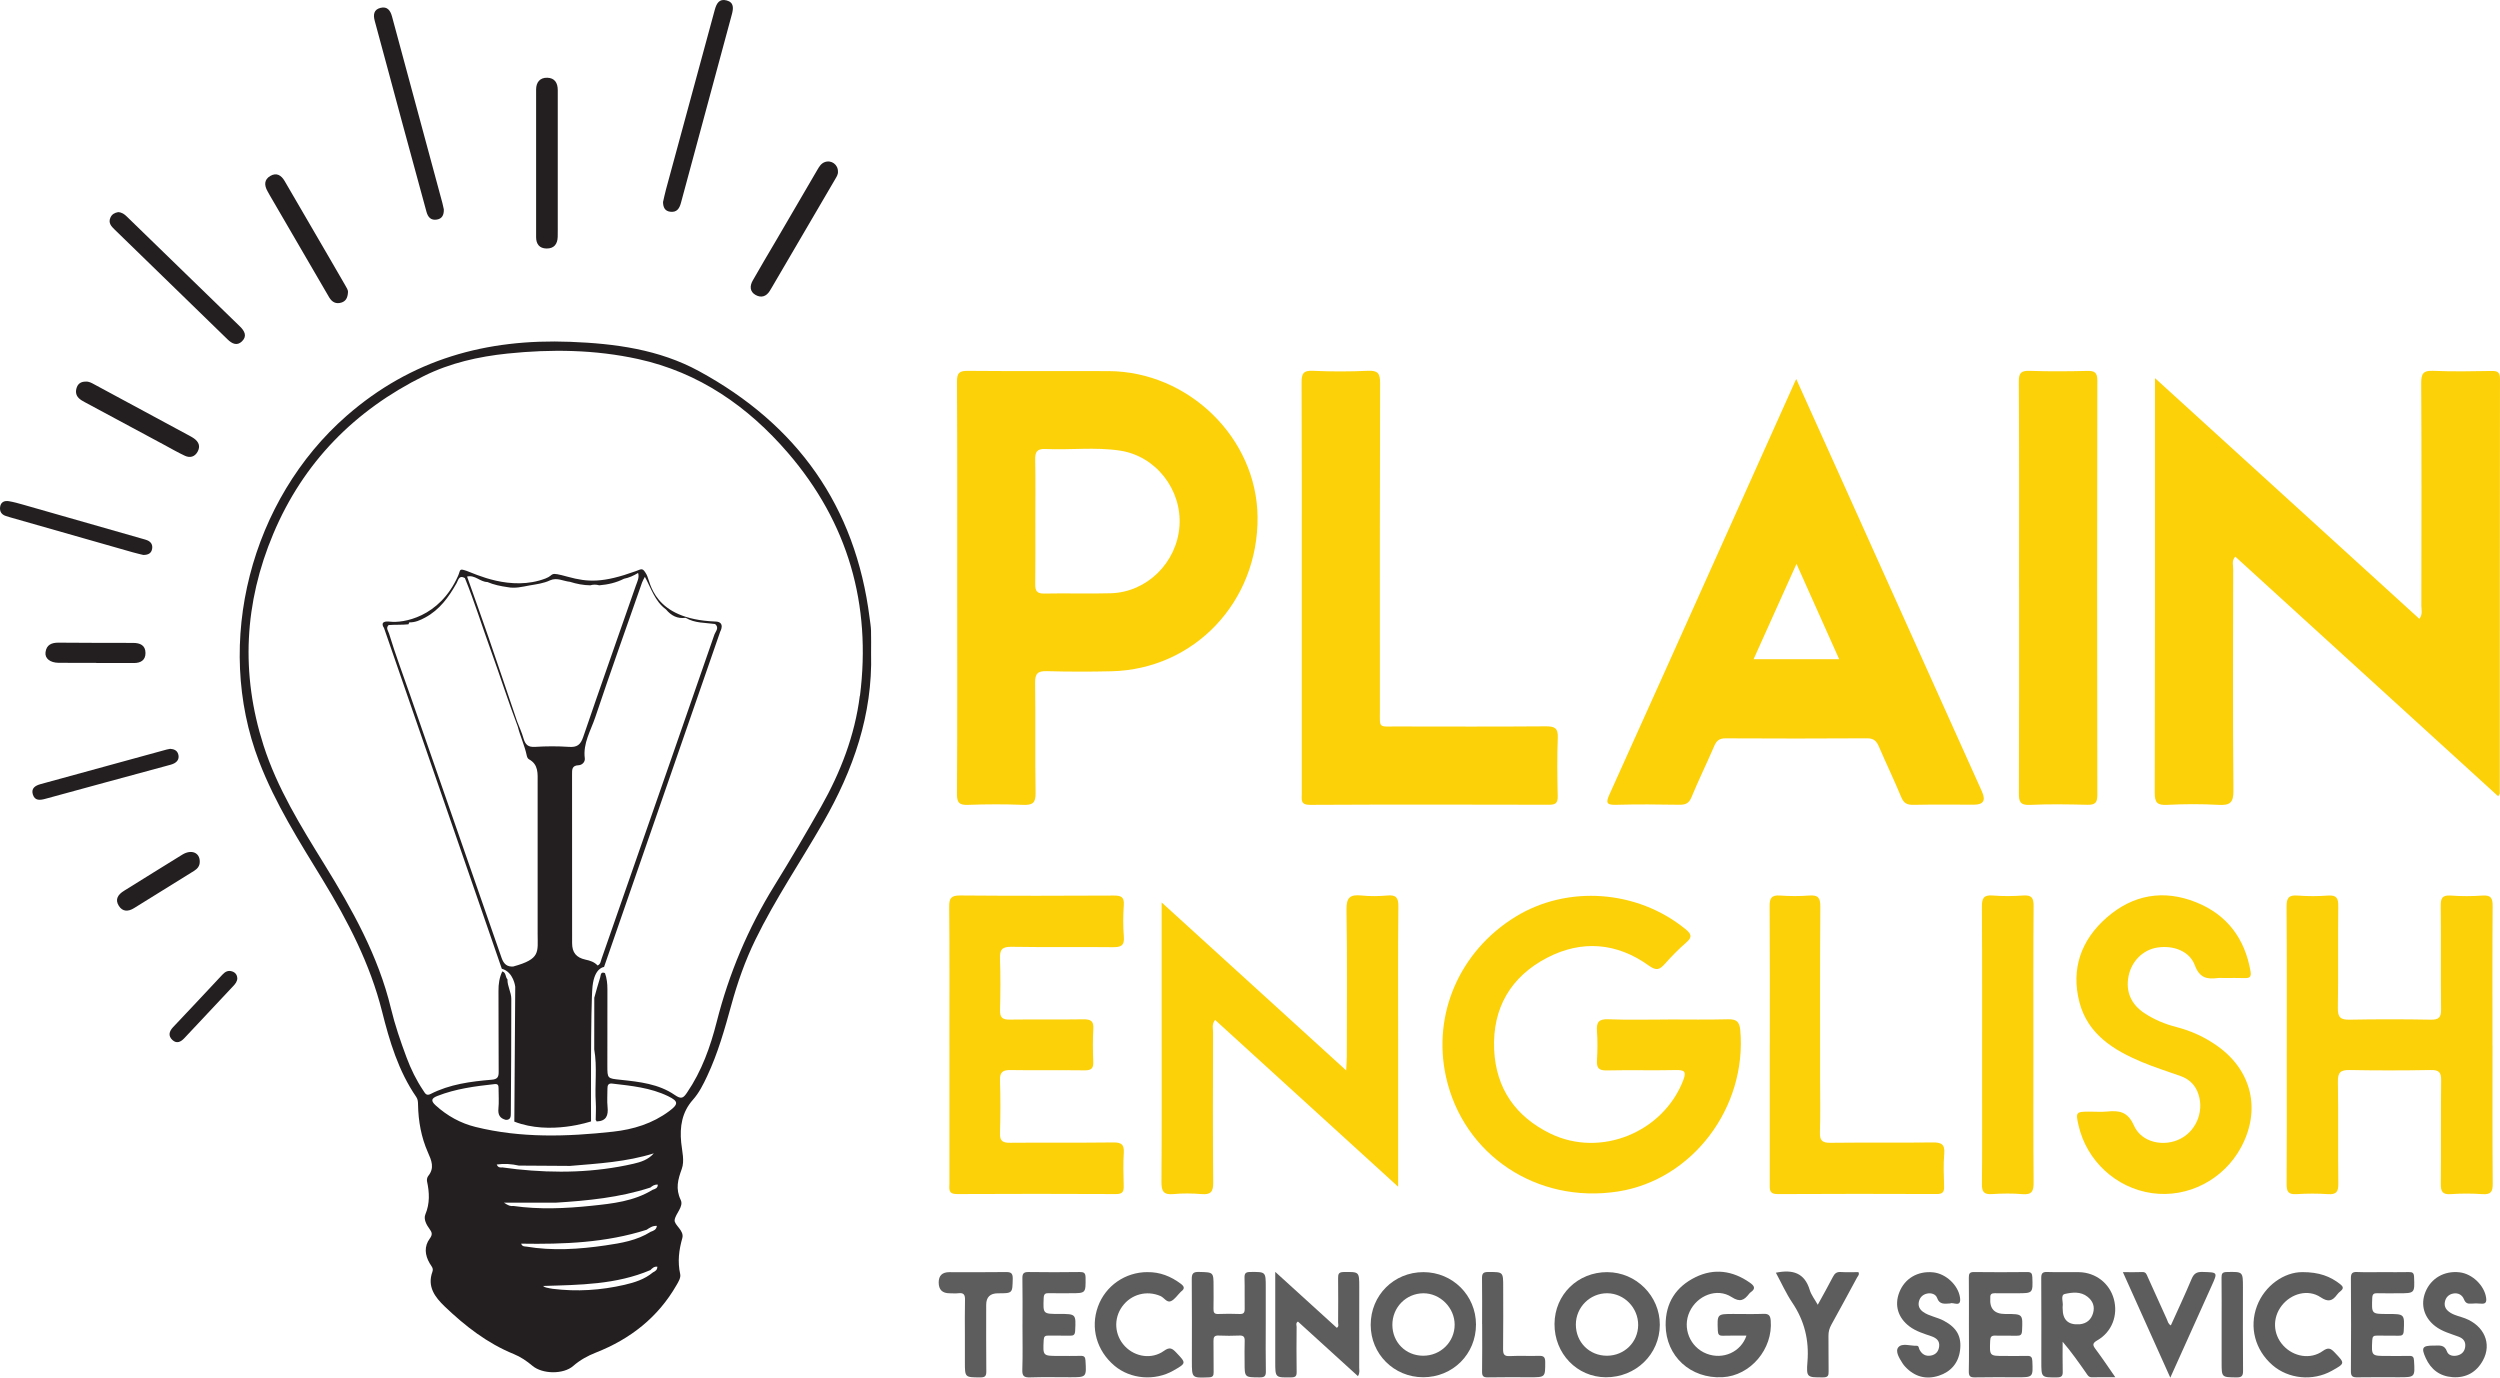<svg xmlns="http://www.w3.org/2000/svg" id="Layer_2" viewBox="0 0 900.75 496.39"><defs><style>      .cls-1 {        fill: #231f20;      }      .cls-2 {        fill: #5d5d5e;      }      .cls-3 {        fill: #fcd107;      }    </style></defs><g id="Layer_1-2" data-name="Layer_1"><g><path class="cls-3" d="M900.11,286.91c-31.62-28.83-63.14-57.56-94.73-86.36-1.4,1.49-.75,3.1-.76,4.52-.05,26.58-.16,53.17.09,79.75.04,4.45-1.29,5.4-5.39,5.17-6.17-.35-12.39-.31-18.56,0-3.5.17-4.41-.8-4.41-4.35.13-47.12.09-94.24.09-141.36v-8.04c32.12,29.25,63.64,57.95,95.25,86.73,1.29-1.68.72-3.26.72-4.7.04-26.73.1-53.45-.05-80.18-.02-3.41.68-4.65,4.33-4.48,7.02.31,14.07.16,21.1.05,2.11-.03,2.95.48,2.95,2.79-.07,49.79-.06,99.59-.08,149.38,0,.23-.22.45-.56,1.09Z"></path><path class="cls-3" d="M469.03,211.71c0-24.62.05-49.24-.07-73.86-.02-3.15.57-4.42,4.07-4.25,6.6.31,13.23.3,19.83,0,3.57-.16,4.41.93,4.39,4.43-.13,39.25-.09,78.5-.07,117.75,0,6.78-.73,5.96,6.17,5.97,17.87.03,35.74.08,53.61-.05,3.15-.02,4.46.6,4.31,4.1-.29,7.02-.18,14.07-.03,21.1.05,2.44-.77,3.06-3.12,3.05-28.7-.07-57.41-.11-86.11.04-3.56.02-2.98-1.93-2.98-4,0-24.76,0-49.52,0-74.28Z"></path><path class="cls-3" d="M601.01,367.31c7.18,0,14.36.13,21.53-.06,3-.08,4.2.77,4.48,3.9,2.46,27.91-17.26,53.99-44.1,58.15-29.18,4.52-55.71-13.19-61.93-41.33-4.97-22.51,4.89-45.24,24.99-57.63,18.76-11.56,43.91-9.72,61.24,4.38,2.05,1.67,2.72,2.82.37,4.84-2.77,2.38-5.33,5.02-7.77,7.75-1.86,2.08-3.03,2.55-5.71.62-11.52-8.31-24.19-9.33-36.64-2.88-13.07,6.77-19.79,18.11-19.13,33.09.63,14.06,7.77,24.21,20.26,30.29,18.12,8.81,40.69-.48,47.88-19.24,1.21-3.15.4-3.72-2.7-3.65-8.3.18-16.61-.06-24.91.13-2.86.06-3.63-.92-3.48-3.6.2-3.51.25-7.05,0-10.55-.24-3.2.62-4.42,4.1-4.28,7.17.29,14.35.09,21.53.09Z"></path><path class="cls-3" d="M418.55,325.16c22.51,20.49,44.19,40.23,66.48,60.52.1-2.2.23-3.66.23-5.12.01-17.58.19-35.17-.12-52.75-.08-4.51,1.34-5.58,5.42-5.16,3.06.32,6.2.27,9.27,0,3.15-.28,4.04.74,4,3.94-.17,15.61-.08,31.23-.08,46.84,0,17.72,0,35.43,0,54.14-22.33-20.34-44.06-40.15-65.94-60.09-1.3,1.58-.74,3.17-.74,4.58-.05,18-.12,36.01.05,54.01.03,3.36-.9,4.44-4.21,4.16-3.35-.28-6.77-.32-10.12,0-3.7.36-4.34-1.16-4.32-4.52.15-20.68.07-41.35.07-62.03v-38.54Z"></path><path class="cls-3" d="M898.06,376.67c0,16.6-.07,33.19.07,49.79.02,2.89-.64,4-3.69,3.79-3.78-.27-7.61-.28-11.39,0-3.14.23-3.66-1.04-3.63-3.85.14-12.38-.03-24.76.13-37.13.04-2.99-.86-3.8-3.79-3.74-9.7.17-19.42.19-29.12,0-3.24-.06-4.36.75-4.3,4.19.21,12.23,0,24.47.15,36.71.03,2.86-.61,4.03-3.69,3.82-3.78-.26-7.6-.25-11.39,0-2.86.18-3.56-.87-3.54-3.58.11-14.35.05-28.69.05-43.04,0-18.99.07-37.98-.07-56.96-.02-3.14.78-4.25,3.99-4,3.64.28,7.33.27,10.96,0,3.09-.23,3.71.99,3.67,3.83-.14,12.23.07,24.48-.15,36.71-.06,3.46,1.09,4.24,4.31,4.18,9.7-.18,19.41-.18,29.12,0,2.94.05,3.81-.79,3.77-3.76-.16-12.38.02-24.75-.13-37.13-.03-2.83.52-4.06,3.64-3.83,3.78.28,7.61.27,11.39,0,3.07-.22,3.7.93,3.68,3.8-.13,16.74-.06,33.47-.06,50.21Z"></path><path class="cls-3" d="M727.46,211.81c0-24.76.07-49.52-.08-74.28-.02-3.21.86-4.02,3.98-3.91,6.89.24,13.79.18,20.68.02,2.63-.06,3.63.56,3.63,3.45-.09,49.8-.09,99.6,0,149.4,0,2.86-.94,3.53-3.6,3.47-6.89-.16-13.8-.29-20.68.04-3.64.18-4-1.31-3.98-4.34.1-24.62.06-49.24.06-73.85Z"></path><path class="cls-3" d="M342.07,376.49c0-16.6.08-33.21-.07-49.81-.03-3.1.73-4.06,3.95-4.04,18.43.16,36.87.12,55.31.03,2.58-.01,3.85.42,3.65,3.39-.26,3.78-.31,7.62.01,11.39.3,3.44-1.22,3.85-4.14,3.82-12.1-.14-24.21.07-36.31-.14-3.42-.06-4.31,1.02-4.18,4.28.24,6.18.17,12.38.02,18.57-.06,2.6.84,3.41,3.4,3.38,8.86-.12,17.73.04,26.6-.1,2.66-.04,3.8.57,3.62,3.46-.24,3.92-.18,7.88-.02,11.81.1,2.4-.71,3.14-3.1,3.11-8.86-.12-17.73.05-26.6-.1-2.83-.05-4.02.64-3.92,3.73.22,6.32.2,12.67,0,18.99-.09,2.91,1.03,3.51,3.68,3.48,12.38-.11,24.77.04,37.15-.12,2.93-.04,3.97.75,3.78,3.75-.25,3.92-.14,7.88-.03,11.81.05,2-.27,3.05-2.69,3.04-19.14-.09-38.28-.1-57.42,0-3.3.02-2.68-2.06-2.68-3.93-.02-16.6,0-33.21,0-49.81Z"></path><path class="cls-3" d="M801.49,352.38c-.84,0-1.7-.09-2.53.02-3.87.49-6.47-.1-8.15-4.59-1.92-5.15-7.68-7.27-13.43-6.42-5.18.76-9.32,4.81-10.44,10.22-1.15,5.54.84,10.22,5.66,13.41,3.55,2.35,7.42,3.96,11.54,5.02,5.36,1.38,10.32,3.66,14.83,6.87,12.43,8.84,15.71,23.04,8.49,36.46-6.29,11.69-19.2,18.34-32.08,16.52-12.97-1.84-23.58-11.64-26.5-24.49-1.07-4.69-.91-4.88,4.02-4.88,2.11,0,4.24.17,6.33-.04,4.38-.43,7.42.06,9.64,5.07,2.73,6.17,10.87,7.82,16.84,4.7,6.04-3.15,8.71-10.75,5.99-17.04-1.19-2.74-3.25-4.52-6.04-5.51-4.63-1.65-9.33-3.13-13.86-5.02-10.27-4.29-19.58-10.05-22.58-21.59-3.09-11.9.54-22.34,9.76-30.43,9.49-8.34,20.56-10.27,32.26-5.58,11.15,4.47,17.62,13.07,19.64,24.97.34,2.02-.46,2.42-2.22,2.35-2.39-.09-4.78-.02-7.17-.02Z"></path><path class="cls-3" d="M637.66,376.25c0-16.59.06-33.18-.06-49.77-.02-2.87.67-4.04,3.71-3.82,3.5.25,7.04.27,10.54,0,3.13-.24,4.03.72,4.01,3.93-.15,20.67-.08,41.33-.08,62,0,6.47.15,12.94-.06,19.4-.1,2.98.87,3.8,3.8,3.76,12.23-.15,24.47.03,36.7-.13,3.14-.04,4.6.54,4.29,4.09-.34,3.91-.16,7.87-.05,11.8.06,1.96-.53,2.71-2.6,2.7-19.12-.06-38.25-.1-57.37.02-3.16.02-2.84-1.79-2.84-3.79.01-16.73,0-33.46,0-50.19Z"></path><path class="cls-3" d="M732.64,376.61c0,16.45-.07,32.91.07,49.36.03,3.14-.55,4.6-4.08,4.28-3.63-.33-7.32-.25-10.96-.02-2.79.18-3.61-.77-3.58-3.54.13-12.23.06-24.47.06-36.7,0-21.09.06-42.19-.07-63.28-.02-3.04.61-4.34,3.92-4.06,3.63.3,7.32.26,10.96,0,2.99-.21,3.77.81,3.75,3.76-.14,16.73-.07,33.47-.07,50.2Z"></path><path class="cls-3" d="M399.39,133.71c-16.88-.08-33.76.07-50.64-.09-3.15-.03-3.97.77-3.95,3.94.14,24.75.08,49.5.08,74.26s.07,49.51-.08,74.26c-.02,3.22.88,4.02,3.99,3.91,6.6-.24,13.23-.26,19.83,0,3.41.14,4.57-.67,4.5-4.32-.23-13.22.02-26.44-.17-39.66-.05-3.4,1.02-4.29,4.29-4.19,7.73.22,15.47.22,23.21.04,29.92-.71,52.94-25.08,52.65-55.61-.27-28.37-24.79-52.4-53.7-52.54ZM424.97,189.51c-.91,13.16-11.68,23.86-24.72,24.24-8,.23-16.01-.06-24.01.11-2.77.06-3.28-1.09-3.25-3.49.1-7.58.04-15.17.04-22.75,0-7.3.1-14.61-.05-21.91-.06-2.77.54-4.08,3.68-3.94,8.97.42,18-.77,26.91.59,12.95,1.97,22.3,14.09,21.4,27.15Z"></path><path class="cls-3" d="M714.14,285.28c-17.46-38.8-34.93-77.6-52.39-116.4-4.71-10.46-9.43-20.91-14.58-32.34-9.43,21.02-18.4,40.99-27.37,60.97-13.29,29.59-26.56,59.19-39.92,88.75-1.27,2.81-1.2,3.81,2.31,3.71,7.59-.22,15.19-.14,22.78-.02,2.21.03,3.52-.4,4.46-2.68,2.57-6.23,5.55-12.29,8.21-18.48.83-1.92,1.83-2.78,4.04-2.77,17.02.09,34.04.1,51.05-.01,2.46-.02,3.42,1.06,4.28,3.07,2.6,6.06,5.48,12.01,8,18.11.91,2.2,2.09,2.83,4.39,2.79,7.31-.15,14.63-.05,21.94-.06q4.87,0,2.8-4.62ZM631.82,237.5c5.1-11.33,10.07-22.38,15.46-34.35,5.32,11.89,10.25,22.92,15.37,34.35h-30.82Z"></path></g><g><path class="cls-2" d="M629.28,481.23c-2.89,0-5.7-.06-8.51.03-1.4.04-1.78-.45-1.84-1.83-.24-6.01-.28-6.01,5.61-6.01,3.63,0,7.27.1,10.9-.04,1.88-.07,2.4.66,2.55,2.41.85,10.25-7.3,19.9-17.37,20.42-11.55.6-20.41-7.59-20.49-18.8-.05-8.05,3.76-13.8,10.73-17.23,6.74-3.31,13.4-2.39,19.58,1.94,1.6,1.12,2.31,2.11.33,3.48-.22.15-.4.35-.56.56-1.76,2.25-3.2,3.19-6.32,1.16-5.26-3.42-12.4-.57-15.12,5.29-2.72,5.85.12,12.83,6.16,15.14,5.87,2.25,12.32-.6,14.33-6.53Z"></path><path class="cls-2" d="M456.05,477.32c0,5.58-.07,11.17.04,16.75.04,1.77-.52,2.21-2.23,2.2-5.43-.02-5.43.05-5.43-5.34,0-2.57-.07-5.14.03-7.71.05-1.45-.33-2.09-1.91-2.02-2.48.11-4.97.12-7.44,0-1.59-.08-1.92.57-1.89,2.01.08,3.72-.02,7.44.05,11.16.02,1.31-.27,1.84-1.74,1.89-6.1.24-6.1.29-6.1-5.76,0-9.84.05-19.67-.04-29.51-.02-2,.37-2.77,2.58-2.71,5.27.14,5.27.01,5.27,5.29,0,2.66.05,5.32-.02,7.97-.03,1.29.23,1.96,1.73,1.89,2.57-.11,5.14-.09,7.71,0,1.42.05,1.82-.49,1.8-1.85-.07-3.72.05-7.44-.06-11.16-.04-1.59.37-2.12,2.05-2.13,5.6-.04,5.6-.11,5.6,5.46,0,4.52,0,9.04,0,13.56Z"></path><path class="cls-2" d="M489.26,495.82c-7.26-6.6-14.44-13.13-21.61-19.66-.89.53-.48,1.32-.48,1.94-.04,5.41-.08,10.82.01,16.23.02,1.52-.43,1.91-1.93,1.94-5.78.09-5.78.15-5.78-5.55v-32.47c7.69,7,14.93,13.58,22.18,20.17.86-.51.47-1.3.47-1.92.04-5.32.06-10.64,0-15.96-.02-1.48.19-2.2,1.98-2.23,5.64-.07,5.64-.16,5.64,5.46,0,9.67,0,19.33-.02,29,0,.92.29,1.91-.46,3.06Z"></path><path class="cls-2" d="M709.4,477.33c0-5.68.04-11.35-.03-17.03-.02-1.45.33-2.01,1.9-1.98,6.39.08,12.77.07,19.16,0,1.4-.01,1.77.48,1.82,1.84.2,5.8.25,5.8-5.55,5.8-2.66,0-5.32.04-7.98-.01-1.1-.02-1.69.34-1.62,1.5,0,.09,0,.18,0,.27q-.42,5.71,5.35,5.71h.27c6.16,0,6.1,0,5.82,6.08-.07,1.47-.62,1.78-1.92,1.75-2.57-.07-5.15.05-7.72-.04-1.41-.05-1.78.47-1.84,1.83-.23,5.51-.27,5.5,5.1,5.5,2.75,0,5.5.05,8.25-.02,1.39-.04,1.78.5,1.84,1.86.25,5.84.3,5.84-5.48,5.84-5.06,0-10.11-.07-15.17.04-1.7.04-2.27-.39-2.24-2.18.12-5.58.04-11.17.04-16.76Z"></path><path class="cls-2" d="M858.58,458.35c3.11,0,6.21.05,9.32-.02,1.31-.03,1.84.28,1.89,1.74.23,5.9.29,5.9-5.7,5.9-2.48,0-4.97.05-7.45-.02-1.27-.04-1.86.2-1.92,1.71-.23,5.77-.3,5.77,5.55,5.77,6.14,0,6.09,0,5.8,6.09-.07,1.46-.61,1.78-1.92,1.74-2.57-.08-5.15.03-7.72-.04-1.24-.03-1.64.33-1.71,1.63-.29,5.7-.34,5.7,5.37,5.7,2.66,0,5.32.05,7.98-.02,1.26-.03,1.63.43,1.7,1.68.36,6.02.4,6.01-5.55,6.01-4.97,0-9.94-.06-14.9.03-1.65.03-2.3-.33-2.29-2.16.08-11.18.08-22.35,0-33.53-.01-1.73.46-2.33,2.23-2.25,3.1.13,6.21.04,9.31.04Z"></path><path class="cls-2" d="M368.41,477.33c0-5.59.06-11.18-.04-16.76-.03-1.72.46-2.28,2.23-2.26,6.12.1,12.24.08,18.36,0,1.53-.02,2.16.28,2.17,2.01.05,5.63.13,5.63-5.44,5.63-2.57,0-5.15.05-7.72-.02-1.27-.03-1.87.2-1.93,1.71-.23,5.77-.3,5.77,5.54,5.77,6.14,0,6.09,0,5.8,6.09-.07,1.46-.6,1.78-1.91,1.75-2.57-.08-5.15.03-7.72-.04-1.23-.03-1.64.33-1.71,1.63-.29,5.7-.34,5.7,5.37,5.7,2.66,0,5.32.05,7.98-.02,1.26-.03,1.63.42,1.71,1.68.36,6.02.4,6.02-5.55,6.02-4.79,0-9.59-.11-14.37.05-2.14.07-2.92-.4-2.84-2.71.18-5.4.06-10.82.06-16.23Z"></path><path class="cls-2" d="M829.52,458.34c6.13,0,10.08,1.56,13.62,4.32,1.04.81,1.42,1.52.21,2.49-.48.38-.95.82-1.31,1.32-1.68,2.28-3.16,2.78-5.92.93-4.49-3.01-10.58-1.39-14,3-3.42,4.39-3.21,10.3.52,14.38,3.73,4.09,9.83,5.14,14.22,2.01,1.94-1.38,2.83-1.07,4.28.46,3.8,4,3.87,3.93-1.01,6.66-6.82,3.81-15.62,2.95-21.39-2.08-6.25-5.45-8.4-13.67-5.56-21.25,2.78-7.43,9.87-12.26,16.34-12.23Z"></path><path class="cls-2" d="M413.38,458.35c4.53-.07,8.46,1.5,12.06,4.19,1.37,1.03,1.45,1.82.1,2.81-.07.05-.13.12-.19.19-1.13,1.12-2.09,2.64-3.45,3.26-1.49.68-2.45-1.27-3.78-1.84-4.94-2.13-10.54-.67-13.75,3.72-3.24,4.43-2.84,10.4.95,14.39,3.68,3.87,9.7,4.79,14.05,1.65,2.09-1.51,2.99-.91,4.44.62,3.61,3.81,3.68,3.79-1.05,6.49-6.67,3.81-15.42,3.1-21.18-1.73-6.45-5.41-8.77-13.67-5.98-21.35,2.71-7.46,9.77-12.38,17.8-12.41Z"></path><path class="cls-2" d="M876.98,484.82c1.86.01,3.75-.47,4.67,2.13.52,1.47,2.28,1.84,3.92,1.38,1.66-.46,2.53-1.66,2.66-3.28.14-1.68-.68-2.79-2.34-3.42-2.88-1.09-5.91-1.85-8.45-3.79-4.02-3.07-5.41-7.69-3.58-12.28,2-5.01,6.82-7.79,12.37-7.14,4.56.54,8.9,4.77,9.52,9.15.23,1.63-.19,2.31-1.91,2.13-1.14-.12-2.31-.1-3.46,0-1.28.1-2.06-.18-2.6-1.54-.64-1.61-2.1-2.43-3.88-2.1-1.62.3-2.69,1.38-3.01,3.01-.35,1.81.56,3.03,2.06,3.95,1.62.99,3.47,1.31,5.2,1.97,6.91,2.67,9.73,9.14,6.47,15.13-2.33,4.28-6.04,6.4-10.96,6.07-4.58-.31-7.8-2.76-9.66-6.87-1.74-3.83-1.21-4.52,2.96-4.51Z"></path><path class="cls-2" d="M702.66,469.63c-2.12.13-3.87.45-4.73-2-.47-1.33-2.08-1.9-3.63-1.55-1.5.34-2.53,1.31-2.9,2.81-.38,1.52.13,2.77,1.41,3.72,1.16.86,2.49,1.32,3.82,1.78,1.25.43,2.53.83,3.69,1.45,4.73,2.52,6.55,5.71,5.87,10.8-.61,4.53-3.34,7.62-7.61,9.02-4.6,1.5-8.73.4-12.09-3.19-.36-.39-.71-.8-.99-1.25-1.16-1.82-2.76-4.33-1.52-5.81,1.36-1.61,4.32-.45,6.59-.53.83-.03.75.87,1.01,1.37.88,1.69,2.21,2.5,4.12,2.16,1.81-.33,2.78-1.55,2.98-3.28.24-2.01-.97-3.04-2.75-3.66-2.75-.96-5.56-1.76-7.95-3.56-4.1-3.1-5.48-7.56-3.68-12.23,1.93-5.04,6.68-7.84,12.26-7.25,4.57.48,8.96,4.61,9.62,9,.6,3.95-2.54,1.54-3.53,2.21Z"></path><path class="cls-2" d="M764.87,458.35c2.61,0,4.81.07,7.01-.03,1.35-.06,1.55.9,1.94,1.76,2.29,5.08,4.58,10.15,6.88,15.22.36.78.47,1.73,1.46,2.24,2.51-5.57,5.11-11.09,7.46-16.7.81-1.94,1.8-2.62,3.92-2.56,5.56.16,5.55.04,3.31,5.02-4.9,10.87-9.79,21.74-14.89,33.07-5.76-12.82-11.35-25.27-17.09-38.04Z"></path><path class="cls-2" d="M639.84,458.56c6.13-1.26,10.36.08,12.21,6.22.54,1.79,1.79,3.36,2.89,5.33,1.93-3.52,3.76-6.74,5.45-10.03.64-1.25,1.35-1.87,2.84-1.77,2.12.14,4.25.04,6.36.04.47.88-.19,1.39-.49,1.94-3.07,5.69-6.14,11.37-9.27,17.02-.71,1.28-1.05,2.55-1.03,4.02.07,4.25-.03,8.51.05,12.76.03,1.48-.17,2.17-1.96,2.18-5.75.02-6.12.09-5.66-5.59.63-7.82-1.07-14.78-5.44-21.29-2.25-3.34-3.91-7.08-5.94-10.83Z"></path><path class="cls-2" d="M347.65,481.14c0-4.26-.07-8.52.04-12.77.05-1.79-.4-2.67-2.35-2.42-1.05.13-2.13.02-3.19.02q-3.94,0-3.94-3.89,0-3.72,3.84-3.72c6.74,0,13.48.06,20.23-.04,1.85-.03,2.66.27,2.61,2.42-.12,5.23,0,5.24-5.34,5.24q-4.22,0-4.22,4.14c0,7.98-.05,15.97.04,23.95.02,1.73-.45,2.22-2.2,2.21-5.52-.03-5.52.05-5.52-5.55,0-3.19,0-6.39,0-9.58Z"></path><path class="cls-2" d="M534,477.13c0-5.5.05-11-.03-16.5-.02-1.63.3-2.33,2.16-2.33,5.47,0,5.47-.09,5.47,5.37,0,7.45.06,14.91-.04,22.36-.03,1.92.38,2.68,2.47,2.57,3.45-.18,6.92.02,10.38-.08,1.64-.05,2.32.31,2.33,2.16,0,5.55.09,5.55-5.5,5.55-5.06,0-10.12-.07-15.17.04-1.66.03-2.11-.48-2.08-2.1.09-5.68.03-11.36.03-17.03Z"></path><path class="cls-2" d="M800.45,477.06c0-5.58.04-11.17-.03-16.75-.02-1.45.32-1.97,1.89-2,5.82-.12,5.82-.18,5.82,5.54,0,10.02-.05,20.03.04,30.05.02,1.85-.48,2.4-2.35,2.38-5.37-.06-5.37.03-5.37-5.39,0-4.61,0-9.22,0-13.83Z"></path><path class="cls-2" d="M512.89,458.35c-10.67-.02-19.04,8.34-19.03,19,0,10.5,8.37,18.86,18.9,18.87,10.68.02,19.06-8.35,19.04-19-.02-10.48-8.41-18.85-18.91-18.87ZM512.74,488.47c-6.26-.03-11.05-4.83-11.07-11.1-.03-6.3,4.91-11.35,11.13-11.4,6.08-.05,11.33,5.22,11.31,11.34-.01,6.22-5.08,11.19-11.37,11.16Z"></path><path class="cls-2" d="M579.14,458.35c-10.67-.04-18.98,8.1-19.05,18.66-.07,10.67,8.09,19.16,18.48,19.22,10.82.06,19.43-8.3,19.46-18.92.03-10.35-8.51-18.92-18.89-18.95ZM579.02,488.47c-6.36.03-11.25-4.86-11.24-11.24,0-6.23,5.11-11.32,11.31-11.27,6.14.05,11.19,5.25,11.14,11.48-.05,6.16-4.97,11-11.2,11.03Z"></path><path class="cls-2" d="M755.09,486.17c-1.11-1.48-1.33-2.16.59-3.26,5.27-3.02,7.53-9.07,5.93-14.89-1.56-5.67-6.54-9.55-12.54-9.66-3.81-.07-7.63.08-11.44-.06-1.81-.07-2.18.58-2.17,2.26.07,10.02.03,20.05.03,30.07,0,5.76,0,5.68,5.66,5.64,1.69-.01,2.1-.56,2.05-2.14-.1-3.57-.03-7.14-.03-10.7,3.14,3.66,5.77,7.42,8.4,11.17.54.77.91,1.68,2.17,1.64,2.63-.08,5.27-.02,8.41-.02-2.57-3.69-4.73-6.94-7.06-10.05ZM749.39,477.13c-.09.01-.18,0-.27.01q-5.94.4-5.94-5.63c0-.27-.04-.54,0-.8.29-1.56-.92-4.12.8-4.5,2.62-.59,5.68-.96,8.16,1.01,1.91,1.52,2.69,3.51,1.99,5.9-.68,2.34-2.28,3.73-4.75,4.01Z"></path></g><path class="cls-1" d="M159.91,75.42c.07,2.13-.7,3.39-2.49,3.69-2.13.36-3.22-.82-3.76-2.8-2.93-10.83-5.91-21.64-8.84-32.47-3.28-12.1-6.5-24.22-9.8-36.31-.61-2.25-.35-4.09,2.09-4.7,2.42-.6,3.54.91,4.14,3.14,6.02,22.41,12.09,44.8,18.15,67.2.23.85.39,1.71.51,2.24h0Z"></path><path class="cls-1" d="M238.89,72.8c.32-1.38.65-3,1.08-4.59,5.85-21.55,11.73-43.1,17.56-64.66.62-2.29,1.61-4.11,4.26-3.4,2.73.72,2.48,2.88,1.88,5.09-6.13,22.62-12.24,45.24-18.33,67.87-.55,2.03-1.48,3.48-3.85,3.18-1.87-.24-2.57-1.49-2.6-3.49h0Z"></path><path class="cls-1" d="M200.96,58.91v24.12c0,.77,0,1.54-.02,2.31-.08,2.6-1.3,4.23-4.02,4.2-2.57-.03-3.76-1.62-3.76-4.08-.02-17.74-.02-35.47,0-53.21,0-2.59,1.38-4.31,4.02-4.24,2.65.07,3.78,1.83,3.78,4.45-.03,8.81-.01,17.63,0,26.44h0Z"></path><path class="cls-1" d="M42.52,76.43c1.37.05,2.31.74,3.2,1.62,13.56,13.19,27.13,26.38,40.71,39.55,1.7,1.65,2.7,3.49.75,5.39-1.78,1.73-3.57.87-5.18-.7-13.55-13.21-27.12-26.38-40.69-39.57-1.2-1.17-2.37-2.36-1.54-4.29.54-1.26,1.56-1.77,2.75-1.99h0Z"></path><path class="cls-1" d="M301.92,61.86c.05,1.06-.53,1.88-1.03,2.74-7.62,13.02-15.24,26.04-22.85,39.06-.22.38-.45.75-.68,1.13-1.24,2.03-3.06,2.62-5.08,1.51-2.17-1.19-2.17-3.26-1.1-5.17,2.75-4.89,5.66-9.7,8.49-14.55,4.95-8.46,9.89-16.92,14.82-25.39.67-1.16,1.36-2.31,2.68-2.79,2.39-.87,4.81.92,4.74,3.46h0Z"></path><path class="cls-1" d="M125.38,105.27c-.1,2.05-.82,3.25-2.34,3.74-1.96.64-3.44-.16-4.45-1.89-2.45-4.18-4.88-8.38-7.31-12.56-4.71-8.09-9.41-16.18-14.12-24.27-.28-.47-.53-.97-.8-1.44-1.17-2.1-1.23-4.13,1.02-5.45,2.27-1.33,3.97-.25,5.19,1.85,5.42,9.33,10.85,18.65,16.28,27.98,1.83,3.14,3.66,6.28,5.46,9.43.54.95,1.18,1.89,1.06,2.62h0Z"></path><path class="cls-1" d="M30.84,137.5c1.17-.11,2.14.46,3.1.98,11.52,6.2,23.02,12.42,34.53,18.63.48.26.97.54,1.41.85,1.75,1.25,2.41,2.85,1.29,4.84-1.04,1.84-2.75,2.25-4.54,1.42-2.59-1.2-5.06-2.65-7.58-4-9.49-5.09-18.99-10.19-28.47-15.3-.77-.41-1.57-.86-2.18-1.46-1.15-1.12-1.24-2.57-.7-3.98.52-1.37,1.66-1.99,3.13-1.98h0Z"></path><path class="cls-1" d="M51.62,199.95c-1.08-.27-2.47-.58-3.84-.97-14.7-4.19-29.39-8.38-44.09-12.58-.53-.15-1.05-.32-1.58-.49-1.61-.51-2.29-1.68-2.07-3.27.25-1.8,1.6-2.32,3.17-2.06,1.73.29,3.43.77,5.12,1.25,14.38,4.1,28.75,8.22,43.12,12.33.53.15,1.07.28,1.57.49,1.41.57,2.05,1.65,1.78,3.14-.28,1.55-1.37,2.16-3.2,2.16h0Z"></path><path class="cls-1" d="M61.34,269.81c1.35.08,2.44.54,2.86,1.88.46,1.47-.12,2.63-1.41,3.33-.76.41-1.65.61-2.49.83-14.63,3.98-29.28,7.93-43.91,11.95-2.01.55-3.86.78-4.57-1.6-.66-2.22.95-3.17,2.8-3.68,15.16-4.17,30.31-8.32,45.47-12.47.42-.11.86-.17,1.25-.25h0Z"></path><path class="cls-1" d="M34.68,238.82c-4.52,0-9.03.03-13.55-.01-3.06-.03-5.02-1.56-4.73-3.8.34-2.72,2.23-3.49,4.75-3.46,8.92.07,17.85.09,26.78.09,2.52,0,4.48.82,4.49,3.64.02,2.6-1.74,3.61-4.18,3.61h-13.55v-.07h0Z"></path><path class="cls-1" d="M71.97,310.39c.05,1.62-.83,2.64-2.13,3.44-7.19,4.44-14.37,8.91-21.55,13.37-2.06,1.28-4.09,1.36-5.47-.81-1.51-2.39-.25-4.12,1.88-5.44,7-4.34,13.98-8.72,21-13.03,3.24-1.99,6.27-.74,6.27,2.46h0Z"></path><path class="cls-1" d="M85.51,352.42c-.03,1.25-.74,2.09-1.5,2.89-5.86,6.25-11.72,12.5-17.59,18.74-1.24,1.32-2.71,2.13-4.29.67-1.64-1.51-1.17-3.13.21-4.61,5.95-6.32,11.92-12.61,17.82-18.97,1.03-1.11,2.1-1.59,3.48-1.14,1.13.37,1.79,1.22,1.85,2.41h0Z"></path><path class="cls-1" d="M313.85,235.48c0-2.75.06-5.51-.02-8.26-.05-1.54-.31-3.06-.51-4.6-5.09-40.3-26.12-69.67-61.51-88.92-14.34-7.8-30.17-9.92-46.3-10.54-30.25-1.18-57.26,6.23-80.63,26.66-34.49,30.16-47.98,81.66-31.55,124.49,5.84,15.22,14.53,28.9,22.96,42.72,9.09,14.91,17.05,30.26,21.36,47.38,2.7,10.75,5.9,21.49,12.33,30.83.61.89.62,1.85.64,2.84.11,5.9,1.15,11.67,3.52,17.04,1.34,3.03,2.52,5.67.12,8.63-.37.46-.52,1.31-.4,1.9.87,4.04,1.05,7.93-.61,11.92-.69,1.67.37,3.7,1.51,5.23.89,1.19,1.15,2.02.11,3.42-2.13,2.87-1.79,6-.03,9,.54.93,1.43,1.7.96,2.98-1.97,5.39.94,9.19,4.45,12.55,7.36,7.04,15.34,13.25,24.89,17.13,2.47,1.01,4.63,2.49,6.68,4.21,3.62,3.06,11.2,3.14,14.7.07,2.45-2.14,5.17-3.64,8.19-4.83,12.36-4.87,22.35-12.64,29.04-24.31.72-1.25,1.62-2.65,1.31-4.02-.97-4.41-.45-8.61.77-12.9.8-2.79-3-4.7-2.76-6.53.3-2.31,3.34-4.81,2.19-7.22-1.94-4.06-1.01-7.34.38-11.19,1.06-2.93.11-6.33-.21-9.51-.56-5.68.25-10.93,4.24-15.42,2.2-2.47,3.69-5.47,5.1-8.47,3.86-8.21,6.32-16.9,8.71-25.61,2.21-8.09,4.98-15.96,8.66-23.52,7.16-14.69,16.35-28.2,24.46-42.34,10.83-18.86,17.82-38.8,17.25-60.84h-.01ZM181.02,420.62c-.75.04-1.54.16-2.05-1.05,2.76-.4,5.37-.19,7.97.39,6.14.04,12.29.08,18.43.12,10.15-.86,20.34-1.43,30.2-4.53-2,2.3-4.66,3.14-7.37,3.76-13.86,3.18-27.88,3.46-41.97,1.97h0c-1.74-.22-3.47-.44-5.21-.66h0ZM189.56,449.15c-.61-.1-1.36.04-1.8-1.06,15.36.25,30.54-.32,45.23-5.01h0c1.06-.69,2.08-1.48,3.68-1.4-.2,1.49-1.26,1.76-2.22,2.13-4.98,3.15-10.64,4.08-16.3,4.91-9.51,1.39-19.04,2.02-28.59.42h0ZM235.2,458.48h0c-2.96,2.47-6.56,3.6-10.19,4.44-8.53,1.97-17.18,2.52-25.89,1.44-.76-.1-1.51-.28-2.26-.44-.4-.09-.79-.23-1.17-.59,13.14-.4,26.28-.45,38.65-5.72h0c.67-.69,1.35-1.35,2.49-1.23.06,1.23-.8,1.65-1.64,2.1h0ZM235.16,428.67c-6.75,4.16-14.42,4.98-22.03,5.77-9.37.98-18.79,1.4-28.18.07h0c-1.01.17-1.85-.16-3.37-1.18h18.53c11.58-.72,23.1-1.84,34.22-5.46h0c.74-.6,1.5-1.16,2.67-1.05.01,1.32-.96,1.54-1.83,1.85h0ZM309.79,250.71c-1.8,14.26-6.92,27.52-13.98,39.99-5.43,9.58-11.03,19.07-16.82,28.44-9.46,15.3-16.34,31.63-20.77,49.07-2.28,8.97-5.38,17.7-10.69,25.47-1.33,1.95-2.03,2.49-4.43.83-5.77-3.98-12.7-4.74-19.51-5.46-4.75-.51-4.76-.38-4.76-5.16,0-9.15-.02-18.3.02-27.45,0-2.01-.2-3.95-.88-5.84-1.62-.67-1.49.81-1.72,1.55-.79,2.42-1.43,4.89-2.13,7.35,0,6.2-.02,12.4-.02,18.6h0c1.13,6.37.14,12.81.56,19.21.13,2.06-.02,4.14-.03,6.2h0c.16.15.27.33.33.55,3.49-.13,4.27-2.14,3.94-5.26-.23-2.18-.03-4.4-.04-6.6,0-1.15.29-1.95,1.69-1.79,6.89.8,13.83,1.47,20.18,4.55,3.76,1.83,3.77,2.85.38,5.38-6,4.47-12.92,6.6-20.23,7.4-16.58,1.82-33.16,2.35-49.54-1.7-5.42-1.34-10.2-3.99-14.37-7.77-1.85-1.68-1.53-2.56.62-3.4,6.63-2.61,13.6-3.5,20.61-4.27,1.36-.15,1.42.62,1.43,1.57,0,2.42.19,4.86-.05,7.26-.22,2.25.55,3.52,2.68,4.06h0c1.83.05,1.78-1.37,1.79-2.51.1-13.7.18-27.4.17-41.1,0-2.38-1.45-4.57-1.38-7.01h0c-.82-.82-.42-2.45-1.87-2.87h0c-1.06,2.23-1.39,4.57-1.37,7.05.07,9.7-.01,19.4.07,29.1.02,1.89-.44,2.7-2.5,2.87-7.59.63-15.13,1.62-22.05,5.15-1.54.79-2-.33-2.57-1.18-2.54-3.76-4.52-7.81-6.1-12.06-2.15-5.78-4.16-11.62-5.6-17.62-4.55-18.92-13.93-35.58-24.02-51.95-8.44-13.69-16.95-27.37-21.9-42.84-8.27-25.83-6.93-51.34,3.54-76.21,10.83-25.72,29.31-44.48,54.25-56.84,9.48-4.7,19.67-7,30.16-8.09,15.78-1.63,31.51-1.42,47.03,1.98,21.96,4.81,39.58,17.08,53.98,33.8,21.67,25.17,30.1,54.63,25.95,87.54h0Z"></path><path class="cls-1" d="M257.79,223.94c-22.7-.86-23.37-14.31-24.82-16.91s-1.69-2.05-3.92-1.24c-11.86,4.29-17.24,4-24.44,2.03-7.2-1.98-4.6-.72-8.02.59-12.57,4.83-25.61-1.75-28.46-2.72-2.85-.97-2.12-.4-3.1,1.82-6.74,15.16-20.08,17-24.42,16.48-4.34-.52-2.26,2.25-2.26,2.25l42.45,122.8c4.27,1.17,4.84,6.49,4.84,6.49l-.33,48.59c12.8,5.02,27.64-.08,27.64-.08,0,0-.2-41.94.54-48.71.74-6.77,4.14-6.92,4.14-6.92l41.85-120.81s2.01-3.53-1.7-3.67h0ZM184.96,348.24c-2.32.15-3.48-.92-4.26-3.17-10.97-31.45-21.88-62.92-32.85-94.38-2.6-7.47-5.39-14.88-7.69-22.45-.3-.98-1.24-1.96-.14-3.03,2.37-.18,4.76-.02,7.13-.27.11-.24.23-.47.34-.71,2.09.07,3.9-.77,5.68-1.72,5.23-2.8,8.51-7.38,11.34-12.39.62-1.1.86-3.07,2.99-1.85,3.43,8.42,6.1,17.1,9.2,25.64,3.37,9.26,6.34,18.65,9.85,27.86.88,3.52,2.48,6.82,3.22,10.38.11.54.34,1.16.8,1.41,3.52,1.9,3.14,5.22,3.14,8.39.02,18.17.01,36.35,0,54.52,0,6.59,1.13,9.04-8.75,11.75h0ZM204.99,269.1c-4.06-.28-8.16-.26-12.22,0-2.51.16-3.51-.83-4.14-3.03-.6-2.1-1.52-4.11-2.31-6.15-3.45-10.16-6.87-20.33-10.37-30.48-2.5-7.25-5.11-14.47-7.66-21.7,2.81-.73,4.7,1.95,7.31,1.96,2.33,1,4.79,1.49,7.28,1.85,2.7.54,5.31-.13,7.93-.62,2.52-.43,5.07-.74,7.41-1.85,2.48-1.1,4.77.32,7.15.55,2.38.75,4.8,1.23,7.3,1.26,1.08-.33,2.15-.31,3.23,0,3.12-.26,6.12-.93,8.93-2.37,1.83-.35,3.49-1.13,5.08-2.08.52,1.67-.32,3.14-.82,4.6-6.32,18.18-12.76,36.32-18.97,54.54-.96,2.81-2.24,3.73-5.14,3.52h0ZM257.4,228.64c-10.35,29.91-20.78,59.8-31.2,89.69-3.15,9.03-6.29,18.06-9.44,27.09-.32.91-.36,1.99-1.45,2.45-1.17-1.28-2.7-1.76-4.35-2.11-3.36-.73-4.83-2.57-4.83-5.94,0-20.25,0-40.49-.02-60.74,0-1.74-.13-3.27,2.36-3.37,1.28-.05,2.39-1.19,2.23-2.48-.7-5.46,2.16-9.99,3.77-14.79,5.45-16.25,11.21-32.4,16.87-48.58.25-.71.67-1.36,1.01-2.03,2.26,4.09,3.57,8.81,7.61,11.75,1.85,2.23,4.12,3.44,7.09,3.01,3.27,1.98,7.01,1.74,10.6,2.24,1.62,1.37.14,2.68-.26,3.81h0Z"></path></g></svg>